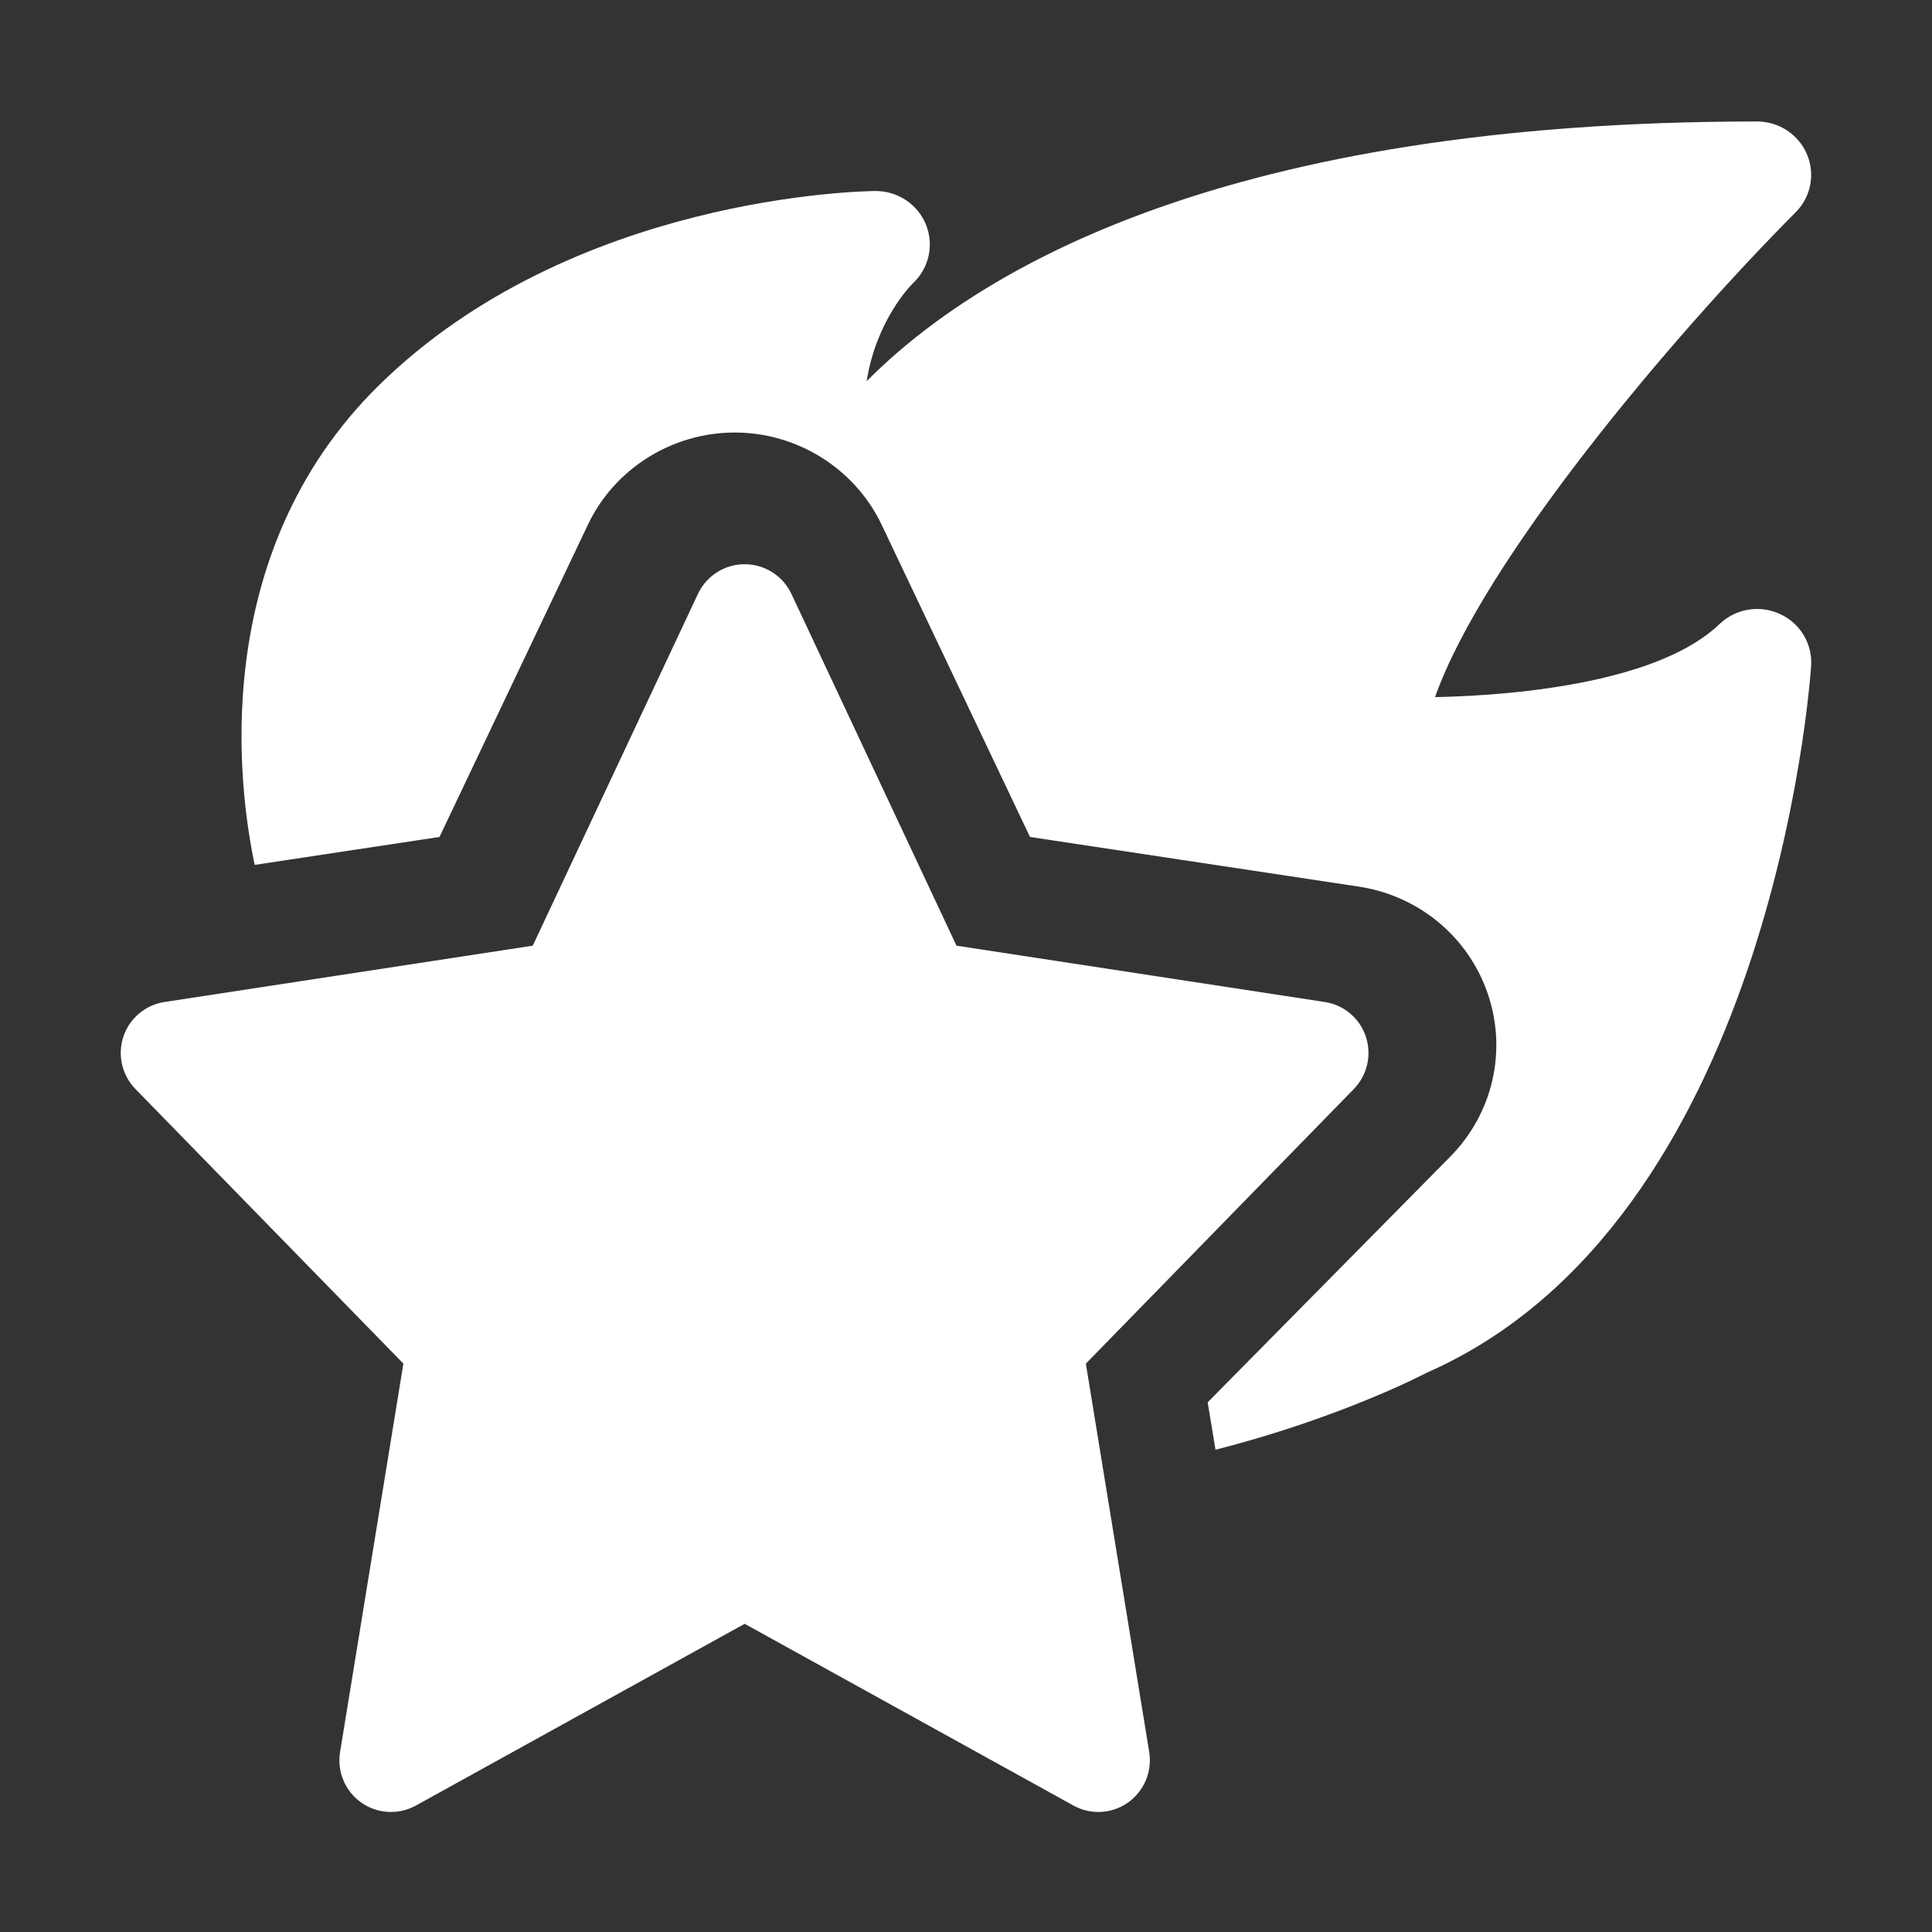 <?xml version="1.0" encoding="UTF-8"?> <svg xmlns="http://www.w3.org/2000/svg" width="48" height="48" viewBox="0 0 48 48" fill="none"><rect x="0" y="0" width="48" height="48" fill="#333333" stroke="none"/><path d="M27.288 45.018C27.074 45.018 26.86 44.965 26.667 44.857L18.501 40.343L10.335 44.857C9.905 45.097 9.375 45.066 8.975 44.784C8.573 44.5 8.37 44.013 8.449 43.529L10.022 33.879L3.365 27.057C3.03 26.713 2.914 26.209 3.066 25.754C3.218 25.297 3.613 24.967 4.088 24.894L13.236 23.495L17.34 14.755C17.552 14.305 18.005 14.018 18.501 14.018C18.998 14.018 19.45 14.305 19.662 14.755L23.764 23.495L32.912 24.894C33.387 24.966 33.782 25.297 33.934 25.754C34.086 26.21 33.97 26.713 33.635 27.057L26.978 33.879L28.552 43.529C28.63 44.013 28.425 44.5 28.025 44.784C27.806 44.939 27.548 45.018 27.288 45.018Z" fill="white"></path><path d="M44.218 15.253C43.713 15.021 43.119 15.122 42.719 15.506C41.265 16.903 37.899 17.274 35.653 17.32C36.86 13.908 41.538 8.363 44.612 5.275C44.992 4.895 45.103 4.325 44.893 3.832C44.684 3.34 44.195 3.018 43.654 3.018C30.475 3.018 24.315 6.674 21.532 9.469C21.774 7.946 22.634 7.084 22.682 7.037C23.083 6.662 23.21 6.083 23.004 5.577C22.798 5.075 22.306 4.746 21.758 4.746C21.754 4.746 21.751 4.746 21.747 4.746C21.443 4.748 14.221 4.861 9.425 9.562C5.099 13.804 5.952 19.721 6.328 21.488L10.919 20.794L14.608 13.033C15.268 11.643 16.699 10.746 18.255 10.746C19.811 10.746 21.24 11.644 21.903 13.035L25.59 20.794L33.754 22.027C35.252 22.253 36.484 23.278 36.966 24.696C37.448 26.12 37.086 27.669 36.029 28.739L30.004 34.84L30.199 36.018C33.229 35.247 35.303 34.182 35.444 34.106C43.969 30.363 44.958 17.106 44.997 16.544C45.033 15.995 44.725 15.481 44.218 15.253Z" fill="white"></path></svg> 